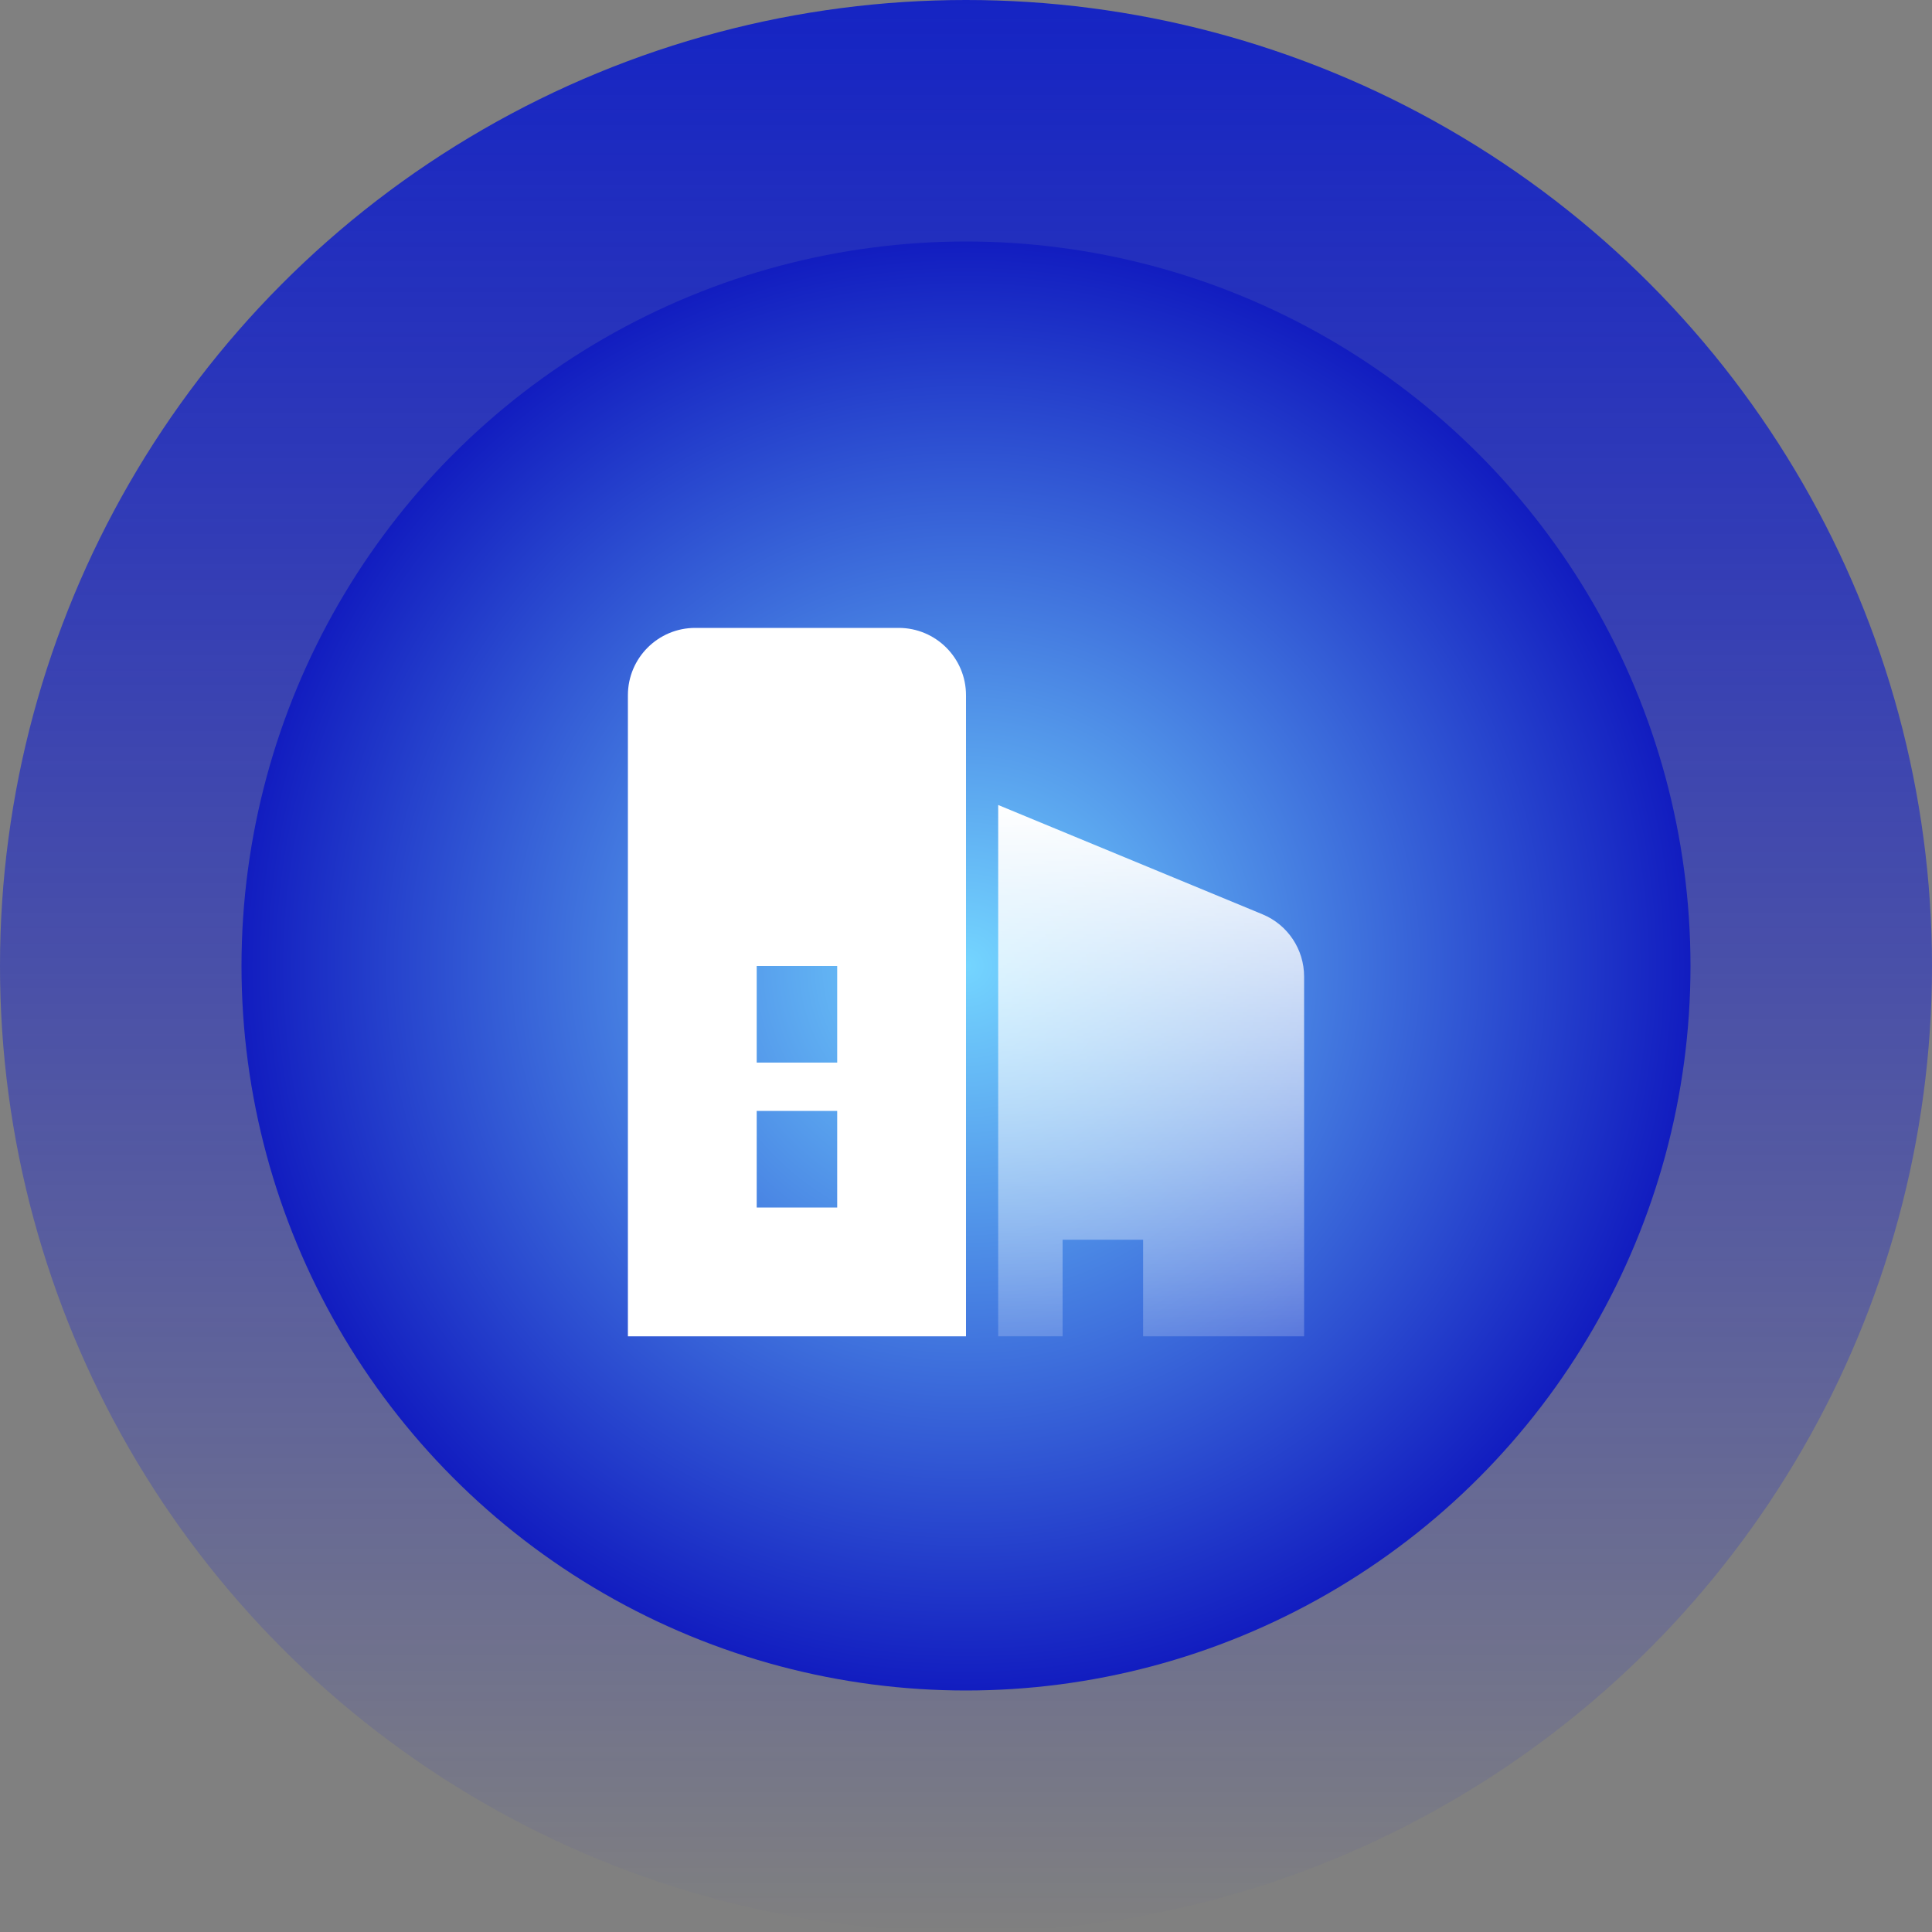 <svg width="120" height="120" viewBox="0 0 120 120" fill="none" xmlns="http://www.w3.org/2000/svg">
<rect x="0" y="0" width="120" height="120" fill="#808080" stroke="none"/>
<circle cx="60" cy="60" r="60" fill="url(#paint0_linear_11957_180875)"/>
<circle cx="60" cy="60" r="45" fill="url(#paint1_radial_11957_180875)"/>
<path fill-rule="evenodd" clip-rule="evenodd" d="M39 43.182C39 40.872 40.872 39 43.182 39H55.818C58.128 39 60 40.872 60 43.182V83H39V43.182ZM47 60H52V66H47V60ZM52 69H47V75H52V69Z" fill="white"/>
<path d="M78.416 56.789C79.98 57.435 81 58.961 81 60.653V83H71V77H66V83H62V50L78.416 56.789Z" fill="url(#paint2_linear_11957_180875)"/>
<defs>
<linearGradient id="paint0_linear_11957_180875" x1="60" y1="0" x2="60" y2="120" gradientUnits="userSpaceOnUse">
<stop stop-color="#1524C3"/>
<stop offset="1" stop-color="#101BDF" stop-opacity="0"/>
</linearGradient>
<radialGradient id="paint1_radial_11957_180875" cx="0" cy="0" r="1" gradientUnits="userSpaceOnUse" gradientTransform="translate(60 60) rotate(90) scale(45)">
<stop stop-color="#74D5FF"/>
<stop offset="1" stop-color="#121DC0"/>
</radialGradient>
<linearGradient id="paint2_linear_11957_180875" x1="71.5" y1="50" x2="71.5" y2="83" gradientUnits="userSpaceOnUse">
<stop stop-color="white"/>
<stop offset="1" stop-color="white" stop-opacity="0.2"/>
</linearGradient>
</defs>
</svg>
